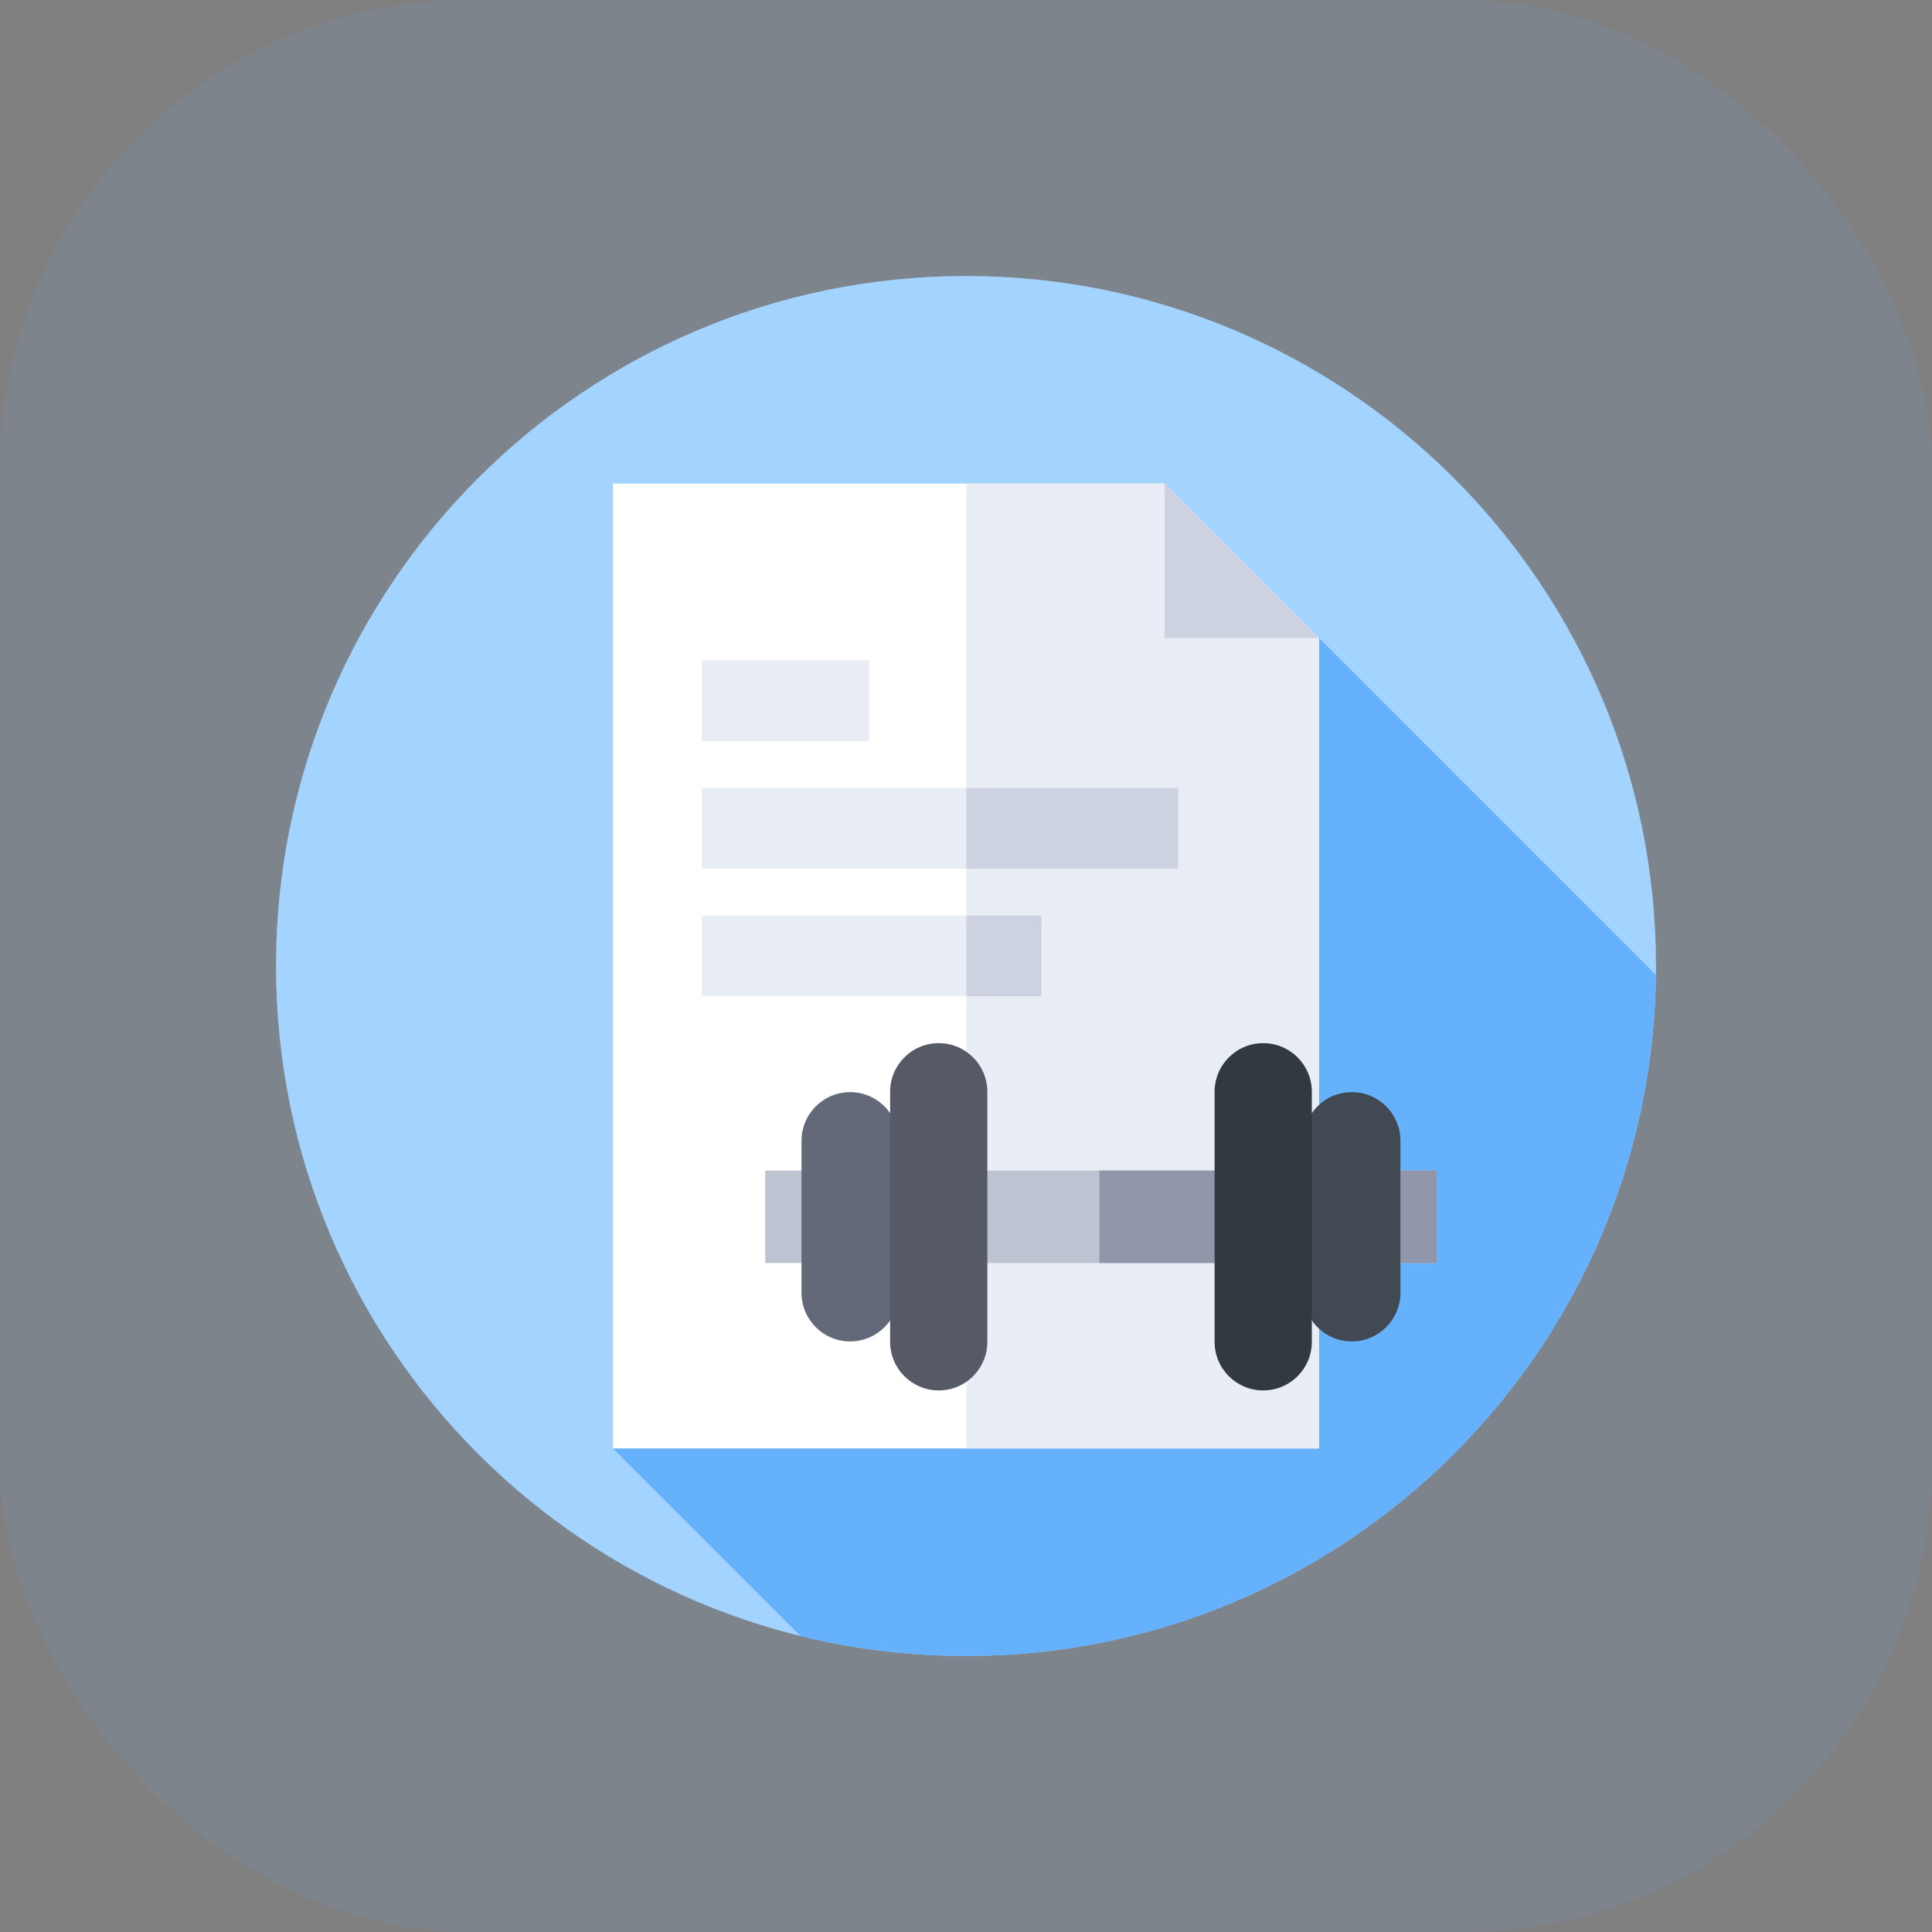 <svg xmlns="http://www.w3.org/2000/svg" width="70" height="70" viewBox="0 0 70 70" fill="none"><rect x="0" y="0" width="70" height="70" fill="#808080" stroke="none"/><rect width="70" height="70" rx="17" fill="#65B1FC" fill-opacity="0.1"></rect><g clip-path="url(#clip0_4564_3214)"><path d="M35 60C48.807 60 60 48.807 60 35C60 21.193 48.807 10 35 10C21.193 10 10 21.193 10 35C10 48.807 21.193 60 35 60Z" fill="#A3D4FF"></path><path d="M59.998 35.324L47.79 23.116L22.21 52.481L29.007 59.277C30.927 59.75 32.934 60 35 60C48.699 60 59.825 48.982 59.998 35.324Z" fill="#65B1FC"></path><path d="M42.194 17.52H22.21V52.48H47.79V23.116L42.194 17.52Z" fill="white"></path><path d="M47.79 23.116L42.194 17.52H35.012V52.48H47.79V23.116Z" fill="#E9EDF5"></path><path d="M27.726 42.411H52.055V45.762H27.726V42.411Z" fill="#BEC3D2"></path><path d="M39.836 42.411H52.055V45.762H39.836V42.411Z" fill="#9196AA"></path><path d="M30.802 48.602C29.83 48.602 29.041 47.814 29.041 46.841V41.332C29.041 40.359 29.83 39.57 30.802 39.57C31.775 39.57 32.564 40.359 32.564 41.332V46.841C32.564 47.814 31.775 48.602 30.802 48.602Z" fill="#636978"></path><path d="M34.012 50.378C33.039 50.378 32.251 49.59 32.251 48.617V39.556C32.251 38.584 33.039 37.795 34.012 37.795C34.985 37.795 35.773 38.584 35.773 39.556V48.617C35.773 49.59 34.985 50.378 34.012 50.378Z" fill="#555A66"></path><path d="M48.978 39.57C49.951 39.57 50.74 40.359 50.74 41.332V46.841C50.74 47.814 49.951 48.602 48.978 48.602C48.005 48.602 47.217 47.814 47.217 46.841V41.332C47.217 40.359 48.005 39.57 48.978 39.57Z" fill="#414952"></path><path d="M45.769 37.795C46.742 37.795 47.53 38.584 47.53 39.556V48.617C47.53 49.59 46.742 50.378 45.769 50.378C44.796 50.378 44.007 49.59 44.007 48.617V39.556C44.007 38.584 44.796 37.795 45.769 37.795Z" fill="#333940"></path><path d="M25.429 23.922H31.49V26.849H25.429V23.922ZM25.429 33.17H37.735V36.097H25.429V33.17Z" fill="#E9EDF5"></path><path d="M35.012 33.17H37.735V36.097H35.012V33.17Z" fill="#CDD2E1"></path><path d="M25.429 28.546H42.689V31.473H25.429V28.546Z" fill="#E9EDF5"></path><path d="M35.012 28.546H42.689V31.473H35.012V28.546ZM42.194 23.116H47.79L42.194 17.52V23.116Z" fill="#CDD2E1"></path></g><defs><clipPath id="clip0_4564_3214"><rect width="50" height="50" fill="white" transform="translate(10 10)"></rect></clipPath></defs></svg>